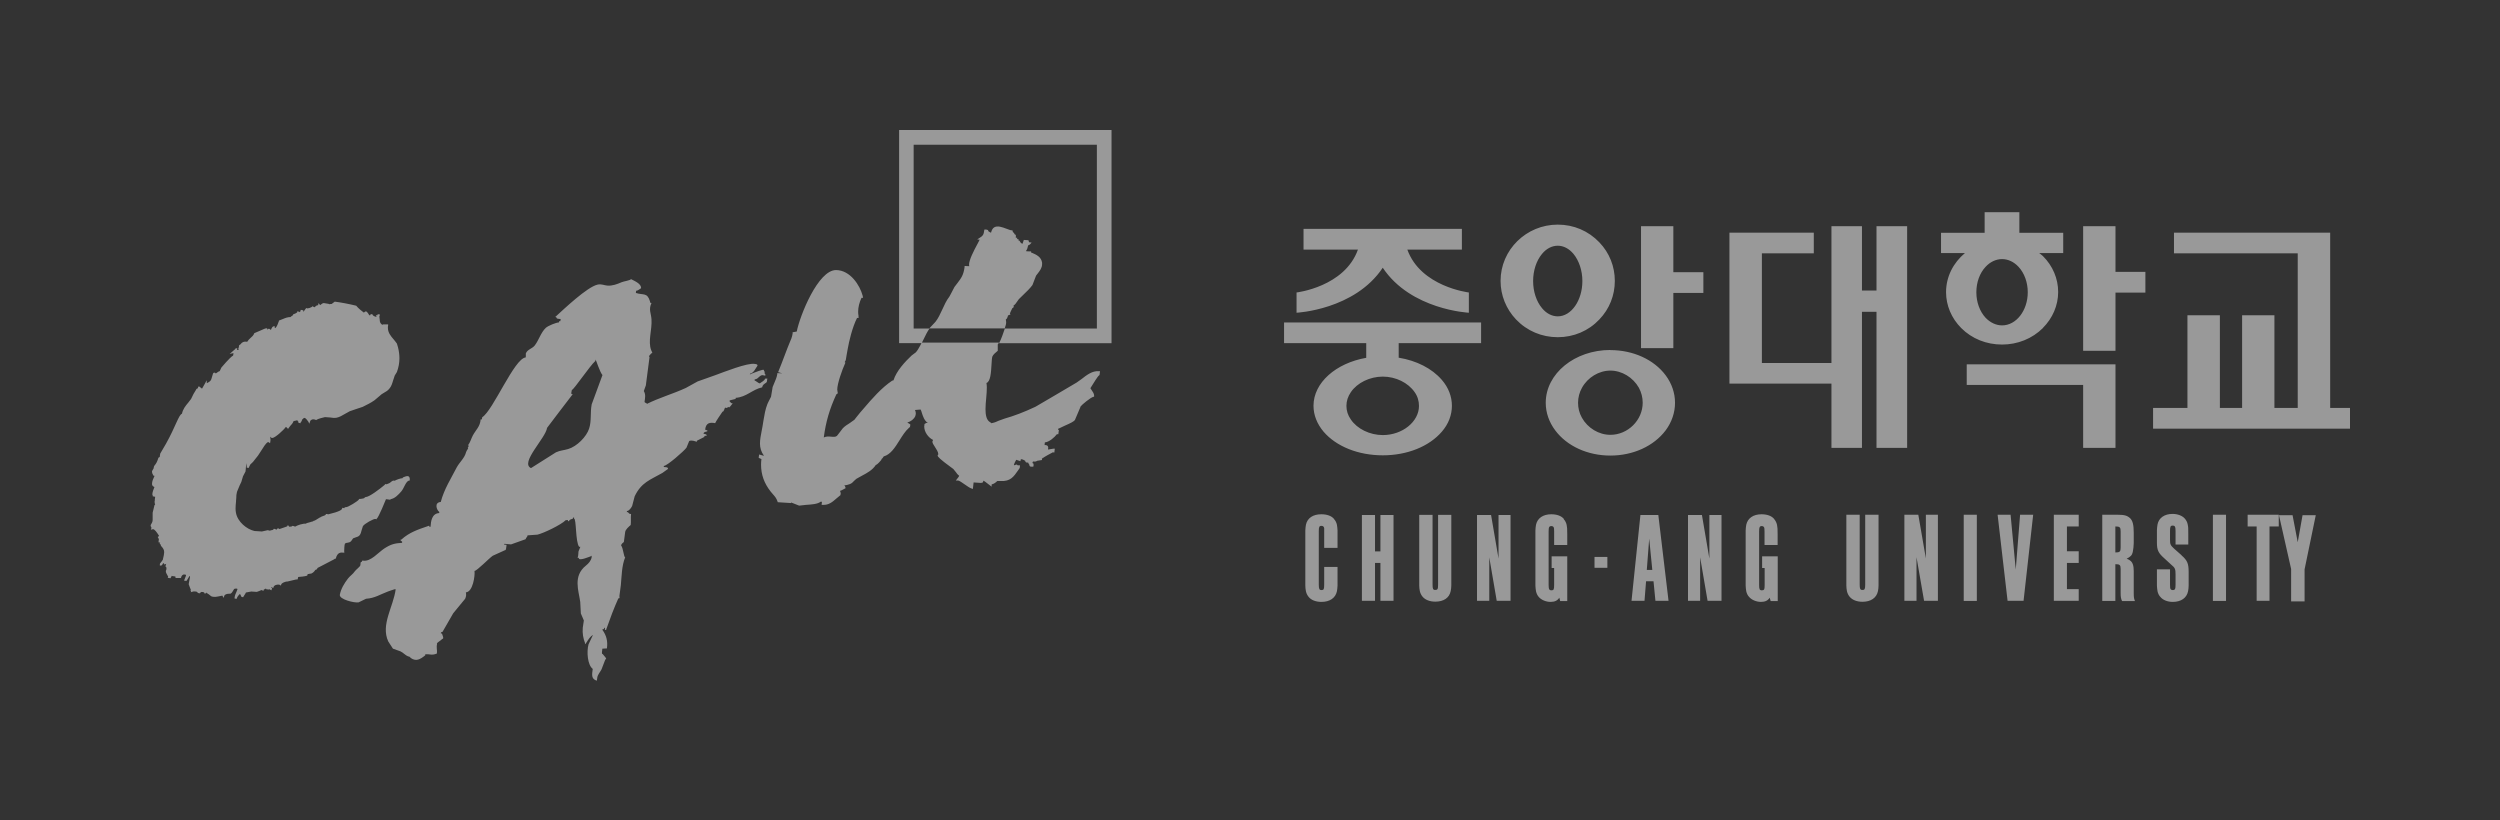 <svg width="250" height="82" viewBox="0 0 250 82" fill="none" xmlns="http://www.w3.org/2000/svg">
<rect x="0" y="0" width="250" height="82" fill="#333333" stroke="none"/>
<path d="M63.095 27.91C63.383 28.067 64.164 28.368 64.103 28.826C63.971 28.899 63.779 29.079 63.611 29.079C63.611 29.151 63.587 29.224 63.587 29.296C64.332 29.537 64.717 29.224 64.993 30.116C65.017 30.236 64.981 30.297 65.149 30.297C64.837 30.984 65.113 31.309 65.149 31.936C65.222 32.996 64.765 34.118 65.125 35.034C65.161 35.155 65.329 35.335 65.125 35.335C65.041 35.468 64.765 35.685 64.957 35.673C64.837 36.637 64.704 37.589 64.584 38.541C64.524 38.734 64.44 38.927 64.38 39.107C64.584 39.445 64.512 39.759 64.452 40.205C64.536 40.277 64.537 40.301 64.669 40.301C64.657 40.337 64.656 40.373 64.656 40.409C65.942 39.758 67.287 39.397 68.585 38.794C68.969 38.577 69.366 38.361 69.763 38.144C70.351 37.939 70.941 37.721 71.529 37.517C72.299 37.239 74.785 36.239 75.494 36.395C75.626 36.419 75.77 36.42 75.746 36.576C75.566 36.805 75.373 37.324 75.013 37.348V37.408C75.002 37.419 74.981 37.42 74.978 37.42H74.967C74.966 37.424 74.965 37.428 74.965 37.433C74.976 37.421 74.999 37.42 75.001 37.42V37.444C75.05 37.477 75.064 37.466 75.061 37.443C75.053 37.446 75.039 37.446 75.013 37.433H75.025V37.408C75.037 37.396 75.05 37.397 75.061 37.397C75.062 37.398 75.062 37.401 75.062 37.402C75.412 37.275 76.406 36.856 76.383 37.011C76.407 37.203 76.503 37.059 76.455 37.336C76.527 37.408 76.551 37.432 76.539 37.553H76.431C75.974 37.36 75.902 37.914 75.47 37.938C75.458 37.975 75.458 38.011 75.458 38.047C75.614 38.095 75.842 38.336 75.986 38.336C76.143 38.203 76.479 38.059 76.503 37.866C76.575 37.854 76.647 37.855 76.731 37.855C76.719 37.963 76.696 38.071 76.684 38.18L76.623 38.264C76.419 38.396 76.251 38.493 76.215 38.734C75.218 38.951 74.653 39.711 73.571 39.783C73.571 39.819 73.56 39.856 73.56 39.892C73.367 39.94 73.163 39.988 72.971 40.036C72.971 40.072 72.959 40.108 72.959 40.145C73.079 40.229 73.091 40.349 73.27 40.337C73.174 40.458 72.851 40.904 72.887 40.687C72.767 40.735 72.514 40.904 72.538 40.711C72.43 40.843 72.406 41.169 72.25 41.169C72.166 41.277 71.517 42.242 71.517 42.315C70.988 42.218 70.604 42.278 70.519 42.929C70.544 43.025 70.628 43.025 70.736 43.025C70.724 43.062 70.724 43.098 70.724 43.134C70.567 43.194 70.376 43.17 70.352 43.375C70.496 43.411 70.688 43.399 70.664 43.58C70.508 43.592 70.448 43.532 70.424 43.7C70.183 43.821 69.943 43.954 69.69 44.074C69.69 44.11 69.679 44.147 69.679 44.183C69.487 44.122 69.198 43.989 68.922 44.098C68.826 44.315 68.73 44.544 68.645 44.773C68.381 45.123 66.735 46.568 66.387 46.593C66.375 46.629 66.375 46.665 66.375 46.701C66.543 46.725 66.831 46.69 66.795 46.895C66.615 47.027 66.434 47.16 66.242 47.292C64.993 48.003 64.14 48.233 63.467 49.631C63.383 49.956 63.299 50.269 63.215 50.595C63.131 50.763 62.926 51.088 62.698 51.101C62.674 51.257 62.638 51.21 62.794 51.21C62.878 51.318 62.914 51.402 63.106 51.402C63.058 51.812 63.118 52.125 63.07 52.499C62.866 52.68 62.554 52.945 62.518 53.198C62.481 53.536 62.434 53.862 62.386 54.199C62.266 54.307 62.134 54.38 62.109 54.548C62.325 54.789 62.374 55.728 62.518 55.73C62.169 56.573 62.169 57.622 62.085 58.502C62.037 58.876 61.989 59.237 61.941 59.599C61.941 59.743 62.013 59.84 61.833 59.84C61.389 60.828 61.016 61.829 60.655 62.853C60.619 62.998 60.631 62.998 60.487 62.998C60.499 62.962 60.499 62.926 60.499 62.89C60.439 62.805 60.572 62.781 60.403 62.781C60.391 62.817 60.392 62.854 60.392 62.89C60.308 62.938 60.091 63.01 60.259 63.01C60.619 63.528 60.8 64.082 60.691 64.842C60.535 64.842 60.391 64.866 60.235 64.866C60.235 65.047 60.115 65.408 60.272 65.408C60.356 65.541 60.788 65.926 60.535 65.939C60.415 66.276 60.283 66.602 60.151 66.939C60.031 67.18 59.767 67.47 59.73 67.747C59.718 67.856 59.695 67.964 59.683 68.072C59.094 67.891 59.202 67.445 59.274 66.891C58.758 66.505 58.649 65.192 58.853 64.433C58.986 64.143 59.13 63.854 59.262 63.565C59.274 63.54 59.298 63.516 59.298 63.492C58.866 63.721 58.613 64.419 58.493 64.42C58.493 64.384 58.505 64.348 58.505 64.311C58.325 63.842 58.228 63.347 58.276 62.781C58.312 62.528 58.349 62.287 58.385 62.046C58.289 61.817 58.181 61.576 58.085 61.347C58.061 60.949 58.048 60.563 58.024 60.19C57.868 59.056 57.28 57.61 58.589 56.562C58.877 56.333 59.094 56.079 59.166 55.73V55.488C59.154 55.524 59.153 55.561 59.153 55.597C58.984 55.657 57.832 56.163 57.88 55.79H57.76C57.856 55.561 57.832 55.127 57.856 55.127C57.916 54.982 57.976 54.825 58.036 54.681H57.916C57.532 54.21 57.652 51.836 57.399 51.86C57.399 51.824 57.412 51.788 57.412 51.752C57.268 51.764 57.303 51.728 57.279 51.872C57.147 51.92 56.931 51.945 56.907 52.113C56.751 52.113 56.787 52.162 56.799 52.005C56.727 52.017 56.642 52.018 56.57 52.018C56.101 52.488 54.36 53.319 53.747 53.464C53.411 53.488 53.075 53.512 52.738 53.536C52.809 53.621 52.582 53.777 52.558 53.922C52.065 54.091 51.584 54.271 51.103 54.44C50.888 54.415 50.659 54.392 50.443 54.38C50.431 54.416 50.432 54.452 50.432 54.488C50.599 54.476 50.672 54.404 50.648 54.585C50.6 54.742 50.647 55.03 50.467 55.03C50.455 55.042 50.431 55.055 50.419 55.055C50.035 55.236 49.65 55.404 49.277 55.573C48.904 55.827 47.703 57.08 47.451 57.092C47.511 57.562 47.295 59.188 46.587 59.237C46.635 59.454 46.623 59.635 46.515 59.876C46.118 60.358 45.722 60.84 45.325 61.322C44.977 61.937 44.616 62.564 44.256 63.179C44.196 63.203 44.148 63.215 44.1 63.239C44.076 63.395 44.051 63.348 44.195 63.348C44.231 63.492 44.436 63.89 44.231 63.89C44.099 64.046 43.547 64.359 43.715 64.359C43.607 64.757 43.739 64.987 43.691 65.349C43.199 65.566 42.994 65.397 42.537 65.421C42.525 65.457 42.525 65.493 42.525 65.529C42.009 65.951 41.612 66.156 41.107 65.818C41 65.746 40.987 65.638 40.808 65.638C40.531 65.529 40.314 65.251 40.038 65.131C39.786 65.047 39.534 64.951 39.294 64.866C39.138 64.625 38.981 64.384 38.825 64.143C38.056 62.467 39.33 60.708 39.57 58.924H39.462C39.246 58.996 39.005 59.068 38.789 59.152C38.008 59.442 37.492 59.816 36.602 59.876C36.35 59.996 36.11 60.117 35.857 60.237C35.437 60.31 33.912 59.936 33.983 59.478C34.092 58.888 34.427 58.333 34.8 57.851C35.004 57.586 35.292 57.417 35.473 57.14C35.593 56.959 36.014 56.681 36.038 56.513C36.074 56.38 36.002 56.176 36.193 56.176C36.205 56.14 36.206 56.103 36.206 56.067H36.326C37.083 56.176 37.84 55.235 38.429 54.85C39.114 54.404 39.498 54.331 40.207 54.283C40.219 54.247 40.219 54.211 40.219 54.175C40.135 54.102 39.919 53.97 40.135 53.958C40.952 53.223 41.793 52.958 42.766 52.62C42.886 52.584 42.958 52.511 42.934 52.68H43.054C43.09 52.137 43.174 51.354 43.919 51.306C43.931 51.27 43.932 51.233 43.932 51.197C43.667 51.017 43.391 50.246 44.075 50.197C44.424 48.895 45.073 47.907 45.674 46.737C45.962 46.207 46.466 45.809 46.61 45.207C46.658 45.026 46.935 44.761 46.767 44.761C46.839 44.652 46.983 44.544 46.791 44.544C47.031 44.219 47.091 43.929 47.272 43.567C47.584 42.977 48.016 42.663 48.065 41.94H48.185C48.197 41.868 48.209 41.796 48.221 41.724C49.314 41.048 51.44 35.819 52.569 35.745C52.569 35.709 52.582 35.673 52.582 35.637V35.347C52.738 34.937 53.23 34.865 53.471 34.552C53.891 34.009 54.083 33.249 54.588 32.779C54.84 32.562 55.585 32.262 55.898 32.237C55.922 32.093 55.886 32.117 56.03 32.117C56.042 32.045 56.066 31.972 56.066 31.899C55.898 31.887 55.61 31.9 55.634 31.707H55.514C56.451 30.851 58.697 28.718 59.742 28.465C60.127 28.369 60.415 28.536 60.739 28.561C61.244 28.597 61.713 28.416 62.157 28.224C62.337 28.139 63.083 28.031 63.095 27.91ZM132.131 51.427C132.683 51.427 133.152 51.583 133.404 51.897V51.908C133.548 52.065 133.644 52.259 133.692 52.476C133.728 52.656 133.741 52.849 133.753 53.054V54.789H132.419V52.824C132.407 52.68 132.298 52.584 132.154 52.584C131.926 52.584 131.878 52.692 131.878 53.126V58.466C131.878 58.899 131.938 59.008 132.154 59.008C132.371 59.008 132.419 58.924 132.419 58.466V56.693H133.753V58.55C133.741 58.755 133.728 58.948 133.692 59.129C133.548 59.804 132.971 60.19 132.143 60.19C131.59 60.189 131.121 60.009 130.869 59.695C130.737 59.539 130.641 59.346 130.593 59.129C130.557 58.948 130.533 58.755 130.533 58.55V53.054C130.545 52.849 130.557 52.656 130.593 52.476C130.737 51.801 131.302 51.427 132.131 51.427ZM155.127 51.427C155.668 51.427 156.136 51.583 156.389 51.897L156.376 51.921C156.52 52.078 156.617 52.27 156.665 52.487C156.713 52.776 156.725 52.825 156.725 53.44V54.5H155.415V53.15C155.415 53.006 155.415 52.933 155.403 52.849C155.391 52.704 155.295 52.607 155.15 52.607C154.91 52.608 154.862 52.717 154.862 53.15V58.49C154.862 58.924 154.922 59.032 155.15 59.032C155.367 59.032 155.415 58.948 155.415 58.49V56.803H155.163V55.633H156.725V60.105H156.016L155.932 59.768C155.751 60.057 155.475 60.189 155.055 60.19C154.598 60.19 154.117 59.985 153.877 59.695C153.745 59.551 153.649 59.346 153.601 59.129C153.565 58.948 153.553 58.755 153.541 58.55V53.054C153.553 52.849 153.565 52.656 153.601 52.476C153.745 51.813 154.31 51.427 155.127 51.427ZM176.152 51.427C176.693 51.427 177.162 51.583 177.414 51.897L177.426 51.921C177.558 52.078 177.654 52.27 177.702 52.487C177.75 52.776 177.763 52.825 177.763 53.44V54.5H176.453V53.15C176.453 53.006 176.452 52.933 176.44 52.849C176.428 52.704 176.333 52.608 176.188 52.607C175.96 52.607 175.912 52.717 175.912 53.15V58.49C175.912 58.924 175.96 59.032 176.188 59.032C176.417 59.032 176.465 58.948 176.465 58.49V56.803H176.212V55.633H177.774V60.105H177.065L176.97 59.768C176.79 60.057 176.512 60.19 176.092 60.19C175.635 60.189 175.155 59.984 174.915 59.695C174.771 59.551 174.674 59.346 174.626 59.129C174.59 58.948 174.578 58.755 174.566 58.55V53.054C174.578 52.849 174.59 52.656 174.626 52.476C174.77 51.813 175.335 51.427 176.152 51.427ZM217.254 51.391C217.77 51.391 218.24 51.571 218.492 51.872C218.624 52.029 218.733 52.222 218.769 52.44C218.829 52.728 218.828 52.777 218.828 53.403V54.452H217.555V53.102C217.555 52.668 217.495 52.56 217.267 52.56C217.05 52.56 217.002 52.668 217.002 53.102V53.981C217.002 54.451 217.05 54.536 217.446 54.898L218.144 55.513L218.155 55.537C218.732 56.043 218.864 56.356 218.864 57.176V58.55C218.864 58.755 218.841 58.948 218.805 59.129C218.672 59.792 218.107 60.19 217.278 60.19C216.762 60.189 216.293 60.009 216.041 59.695C215.897 59.551 215.801 59.346 215.753 59.129C215.717 58.948 215.704 58.755 215.692 58.55V56.935H217.002V58.466C217.002 58.61 217.002 58.694 217.014 58.767C217.026 58.911 217.11 59.008 217.267 59.008C217.507 59.008 217.555 58.9 217.555 58.466V57.429C217.555 56.911 217.506 56.778 217.134 56.477L216.438 55.838C215.837 55.307 215.692 55.018 215.692 54.259V53.018C215.704 52.825 215.717 52.62 215.753 52.44C215.885 51.777 216.461 51.391 217.254 51.391ZM185.969 58.454C185.969 58.887 186.016 58.996 186.244 58.996C186.472 58.996 186.52 58.9 186.521 58.454V51.475H187.854V58.538C187.854 58.743 187.831 58.936 187.795 59.116C187.651 59.791 187.085 60.178 186.244 60.178C185.692 60.178 185.235 59.996 184.971 59.683C184.839 59.526 184.742 59.333 184.694 59.116C184.658 58.936 184.635 58.743 184.635 58.538V51.475H185.969V58.454ZM143.256 58.454C143.256 58.888 143.304 58.996 143.521 58.996C143.761 58.996 143.809 58.912 143.809 58.454V51.486H145.131V58.526C145.131 58.731 145.106 58.924 145.07 59.105C144.938 59.779 144.373 60.165 143.532 60.165C142.98 60.165 142.523 59.984 142.259 59.671C142.127 59.514 142.03 59.321 141.982 59.105C141.946 58.924 141.923 58.731 141.923 58.526V51.486H143.256V58.454ZM229.257 51.523L229.773 54.223L230.254 51.523H231.576L230.458 56.935V60.142H229.113V56.898L227.899 51.523H229.257ZM211.775 51.475C212.448 51.475 212.725 51.559 213.014 51.824C213.266 52.077 213.374 52.464 213.374 53.295V54.295C213.374 54.584 213.325 54.97 213.277 55.199C213.205 55.525 213.061 55.669 212.665 55.874C212.857 55.946 212.906 55.97 213.014 56.055C213.266 56.236 213.374 56.561 213.374 57.103V59.285C213.374 59.695 213.386 59.84 213.494 60.105H212.208C212.1 59.888 212.064 59.707 212.064 59.298V56.898C212.064 56.501 211.98 56.417 211.535 56.417V60.093H210.226V51.475H211.775ZM197.683 60.093H196.373V51.475H197.683V60.093ZM222.601 60.093H221.291V51.475H222.601V60.093ZM137.501 55.139H138.042V51.499H139.352V60.081H138.042V56.296H137.501V60.081H136.191V51.499H137.501V55.139ZM149.853 55.862V51.499H151.054V60.081H149.672L148.927 55.73V60.081H147.701V51.499H149.107L149.853 55.862ZM166.853 60.081H165.543L165.352 58.128H164.606L164.45 60.081H163.152L164.042 51.499H165.832L166.853 60.081ZM170.938 55.862V51.499H172.151V60.081H170.758L170.013 55.73V60.081H168.8V51.499H170.193L170.938 55.862ZM192.588 55.85V51.475H193.79V60.081H192.408L191.651 55.718V60.081H190.438V51.475H191.831L192.588 55.85ZM201.575 56.959L202.008 51.475H203.317L202.356 60.081H200.758L199.761 51.475H201.059L201.575 56.959ZM207.871 52.644H206.693V55.127H207.871V56.296H206.693V58.912H207.871V60.081H205.384V51.475H207.871V52.644ZM227.875 52.644H226.95V60.081H225.665V52.644H224.764V51.475H227.875V52.644ZM33.478 30.164C34.055 30.236 34.956 30.405 35.629 30.574C35.632 30.579 35.791 30.82 36.386 31.261C36.386 31.261 36.567 31.092 36.639 31.141C36.662 31.153 36.662 31.177 36.662 31.201H36.687C36.758 31.238 36.831 31.358 36.927 31.526H37.023L37.047 31.477L37.071 31.405L37.263 31.441V31.49C37.287 31.563 37.504 31.683 37.636 31.683H37.659C37.658 31.669 37.588 31.514 37.588 31.514C37.594 31.515 37.696 31.538 37.731 31.538C37.743 31.527 37.744 31.493 37.744 31.49L37.779 31.418L37.996 31.454C37.994 31.461 37.935 31.636 37.935 31.659C37.947 31.707 37.971 31.952 37.972 31.96C37.984 32.177 37.984 32.286 38.212 32.478C38.236 32.491 38.236 32.503 38.236 32.515C38.248 32.491 38.26 32.444 38.261 32.442H38.813V32.539C38.789 32.611 38.789 32.695 38.789 32.768C38.789 33.262 39.065 33.587 39.353 33.925C39.353 33.925 39.688 34.331 39.69 34.358L39.798 34.721C39.894 35.106 39.942 35.468 39.942 35.829C39.942 36.287 39.859 36.745 39.69 37.203L39.474 37.553L39.306 38.06C39.222 38.337 39.138 38.638 38.934 38.867C38.778 39.06 38.597 39.168 38.417 39.265L38.164 39.421L37.455 40.023C37.119 40.264 36.686 40.482 36.266 40.687L35.617 40.903L34.98 41.121L34.523 41.374C34.235 41.543 33.959 41.711 33.659 41.772C33.431 41.808 33.214 41.783 33.01 41.747L32.493 41.711C32.373 41.723 31.749 41.904 31.677 41.965L31.616 42.013L31.568 41.988C31.472 41.94 31.292 41.905 31.172 41.965C31.088 42.001 31.028 42.061 31.004 42.157L30.932 42.374L30.835 42.169C30.786 42.072 30.571 41.832 30.511 41.808H30.487C30.487 41.808 30.451 41.796 30.415 41.784C30.403 41.796 30.391 41.796 30.391 41.796L30.211 41.965L30.186 42.049C30.174 42.109 30.138 42.182 30.078 42.218L30.042 42.326L29.946 42.302L29.826 42.266L29.85 42.182C29.802 42.145 29.753 42.097 29.73 42.024C29.621 42.049 29.405 42.109 29.357 42.109C29.285 42.314 29.153 42.459 29.045 42.567L28.877 42.784L28.805 42.893L28.685 42.76C28.681 42.757 28.624 42.711 28.589 42.688C28.361 43.013 27.52 43.772 27.243 43.797C27.123 43.797 27.063 43.736 27.015 43.664V43.712C27.039 43.808 27.051 43.905 27.051 44.014C27.051 44.086 27.038 44.146 27.026 44.206L27.003 44.315L26.847 44.219C26.847 44.219 26.823 44.195 26.799 44.194V44.219H26.774C26.558 44.351 26.33 44.737 26.126 45.062L25.801 45.557L25.297 46.195L25.032 46.448C25.02 46.46 24.891 46.73 24.888 46.737L24.864 46.798L24.672 46.762V46.678C24.696 46.545 24.696 46.448 24.696 46.376V46.315C24.685 46.384 24.662 46.453 24.66 46.46L24.588 46.701V46.786C24.587 46.796 24.552 47.112 24.552 47.148L24.3 47.63L24.131 48.196L23.963 48.546L23.698 49.185C23.638 49.413 23.627 49.594 23.627 49.799L23.602 50.101V50.148C23.578 50.401 23.555 50.631 23.555 50.848C23.555 50.98 23.567 51.125 23.591 51.258C23.747 52.186 24.684 52.933 25.453 53.102L25.861 53.126L26.186 53.15L26.774 53.018C26.779 53.019 26.955 53.066 27.026 53.078V53.042L27.159 53.018C27.231 53.006 27.327 52.993 27.339 52.945L27.363 52.885H27.436C27.44 52.886 27.484 52.897 27.507 52.898C27.507 52.898 27.58 52.934 27.64 52.97C27.724 52.861 27.783 52.801 27.855 52.837C27.879 52.837 27.88 52.861 27.88 52.885C27.916 52.897 27.952 52.898 27.964 52.898C28.036 52.873 28.288 52.788 28.288 52.788C28.432 52.752 28.718 52.633 28.721 52.632L28.793 52.499L28.913 52.668H29.021C29.058 52.668 29.178 52.644 29.178 52.644L29.237 52.584L29.333 52.607H29.357C29.393 52.607 29.442 52.608 29.477 52.656V52.68C29.79 52.499 30.283 52.342 30.619 52.366L30.643 52.318L31.004 52.222C31.183 52.162 31.267 52.138 31.315 52.138C31.327 52.126 31.328 52.094 31.328 52.09H31.388C31.46 52.078 31.652 51.956 31.784 51.872C31.94 51.776 32.025 51.716 32.085 51.716V51.691L32.265 51.619C32.349 51.595 32.541 51.523 32.565 51.475L32.602 51.402H32.674L32.806 51.427V51.438C33.983 51.161 34.187 50.968 34.199 50.872L34.247 50.775C34.247 50.775 34.38 50.812 34.428 50.824C34.44 50.764 34.464 50.715 34.596 50.715C34.764 50.751 35.81 50.101 35.882 49.956L35.918 49.895H35.977C36.134 49.895 36.41 49.823 36.41 49.823L36.446 49.763H36.519V49.703H36.59C36.962 49.679 37.996 48.883 38.44 48.51L38.465 48.485C38.501 48.437 38.549 48.377 38.621 48.413C38.633 48.413 38.633 48.438 38.633 48.438C38.645 48.437 38.934 48.316 38.934 48.316L39.054 48.232C39.138 48.16 39.234 48.075 39.342 48.063H39.438V48.088C39.666 47.967 39.966 47.847 40.278 47.81V47.75L40.399 47.702C40.556 47.642 40.748 47.557 40.88 47.653C40.94 47.702 40.976 47.787 40.976 47.907V48.052H40.916C40.58 48.112 40.411 48.823 40.123 49.148C39.811 49.498 39.486 49.847 39.054 49.92C39.054 49.932 39.041 49.932 39.041 49.932V49.98C39.03 49.979 38.597 49.908 38.597 49.92C38.582 49.95 37.863 51.764 37.659 51.885V51.933L37.563 51.897C37.395 51.836 36.41 52.391 36.29 52.62L36.17 52.993C36.122 53.186 36.073 53.392 35.953 53.536C35.845 53.656 35.689 53.705 35.557 53.741L35.305 53.837L35.209 53.981L35.101 54.126C34.992 54.234 34.86 54.259 34.752 54.272C34.644 54.283 34.559 54.295 34.487 54.38C34.439 54.466 34.416 55.031 34.416 55.115L34.44 55.26L34.308 55.199L34.44 55.308C34.271 55.235 34.079 55.235 33.923 55.308C33.767 55.392 33.659 55.561 33.599 55.79V55.862H33.503C33.479 55.886 33.406 55.935 33.406 55.935L31.809 56.767V56.742C31.797 56.765 31.774 56.788 31.773 56.79C31.664 56.947 31.616 57.019 31.544 56.971C31.448 57.163 31.172 57.405 31.004 57.369C30.92 57.393 30.836 57.405 30.764 57.417C30.752 57.441 30.715 57.574 30.715 57.574H30.679C30.534 57.634 29.982 57.694 29.838 57.694C29.826 57.706 29.802 57.73 29.802 57.73H29.814L29.778 57.875L29.754 57.947H29.609L28.745 58.152H28.673C28.505 58.176 28.168 58.285 28.12 58.454L28.084 58.562L27.988 58.49C27.928 58.454 27.771 58.442 27.615 58.49C27.471 58.526 27.387 58.611 27.351 58.707L27.327 58.815L27.171 58.719L27.123 58.694V58.767C27.147 58.779 27.206 58.802 27.207 58.803L27.171 58.935L27.146 59.032L26.979 58.948C26.979 58.948 26.919 58.912 26.895 58.912C26.883 58.936 26.883 58.96 26.883 58.96L26.582 58.912C26.582 58.912 26.618 58.851 26.63 58.827C26.546 58.887 26.45 58.936 26.378 58.96C26.366 58.972 26.331 59.1 26.33 59.105L26.233 59.032C26.173 58.984 26.077 59.02 25.945 59.093L25.681 59.188L25.128 59.152L24.852 59.201C24.841 59.204 24.647 59.249 24.588 59.249C24.588 59.261 24.575 59.298 24.575 59.298L24.311 59.72L24.155 59.695L24.107 59.599L24.011 59.406H23.975C23.855 59.515 23.735 59.671 23.686 59.815L23.662 59.888L23.458 59.852V59.768C23.482 59.539 23.566 59.358 23.65 59.177C23.651 59.174 23.723 59.007 23.759 58.888H23.662C23.662 58.888 23.662 58.864 23.662 58.84C23.602 58.852 23.47 58.888 23.422 58.888C23.398 58.912 23.374 58.96 23.374 58.96C23.23 59.213 23.121 59.394 22.989 59.37C22.653 59.37 22.473 59.442 22.425 59.599L22.365 59.792L22.232 59.562C22.216 59.563 21.939 59.622 21.933 59.623C21.68 59.671 21.404 59.744 21.115 59.623L20.995 59.526C20.991 59.523 20.876 59.431 20.899 59.442C20.779 59.394 20.707 59.333 20.659 59.249C20.635 59.321 20.587 59.37 20.503 59.334H20.406C20.406 59.334 20.431 59.261 20.431 59.249C20.371 59.237 20.286 59.201 20.286 59.201C20.238 59.189 20.07 59.178 20.046 59.262L19.986 59.334L19.782 59.298L19.758 59.249C19.722 59.141 19.494 59.141 19.386 59.141C19.374 59.141 19.181 59.188 19.181 59.188L19.073 59.225C19.076 59.217 19.109 59.128 19.109 59.105C19.073 59.08 19.049 59.08 19.049 59.08L19.085 58.984C19.073 58.96 18.965 58.683 18.965 58.683L18.869 58.418L18.929 58.08L19.001 57.694V57.634C19 57.633 18.964 57.61 18.94 57.61L18.917 57.658L18.713 57.996L18.689 58.044H18.652C18.64 58.056 18.629 58.105 18.629 58.105L18.508 58.068H18.4L18.484 57.863C18.508 57.791 18.605 57.585 18.605 57.501H18.593L18.568 57.477C18.544 57.453 18.52 57.453 18.448 57.453C18.448 57.453 18.388 57.453 18.34 57.453C18.208 57.525 18.159 57.574 18.111 57.742L18.088 57.803H17.56C17.56 57.803 17.536 57.661 17.535 57.647C17.465 57.635 17.257 57.611 17.247 57.61C17.247 57.61 17.211 57.586 17.175 57.586C17.163 57.598 17.078 57.767 17.078 57.767L17.043 57.827L16.778 57.778L16.802 57.683H16.826L16.767 57.574C16.671 57.406 16.586 57.261 16.586 57.152V57.079C16.634 57.007 16.646 56.922 16.646 56.862C16.646 56.767 16.622 56.695 16.61 56.693L16.55 56.657V56.609C16.551 56.605 16.621 56.397 16.622 56.381C16.55 56.417 16.477 56.44 16.477 56.44L16.441 56.465L16.418 56.381C16.406 56.345 16.358 56.333 16.31 56.309C16.262 56.429 16.189 56.586 16.045 56.562L15.974 56.525L15.997 56.393V56.356C15.997 56.356 16.154 56.163 16.214 56.079C16.214 56.055 16.25 56.019 16.25 56.019C16.253 56.015 16.274 55.993 16.285 55.971C16.285 55.959 16.297 55.901 16.298 55.898C16.37 55.597 16.418 55.392 16.418 55.224C16.418 54.995 16.334 54.837 16.117 54.608C16.081 54.572 16.081 54.536 16.081 54.5V54.464C16.057 54.452 16.045 54.452 16.045 54.452L15.938 54.272H15.985C16.008 54.26 16.02 54.238 16.021 54.235H15.854V54.199C15.854 54.151 15.889 53.922 15.889 53.898C15.868 53.887 15.856 53.886 15.854 53.886V53.813C15.818 53.789 15.793 53.765 15.793 53.728C15.793 53.718 15.783 53.717 15.781 53.717V53.692L15.913 53.596C15.89 53.549 15.833 53.469 15.829 53.464C15.697 53.259 15.444 52.885 15.288 52.921L15.084 52.97L15.132 52.824H15.156L15.132 52.74L15.108 52.668L15.06 52.607L15.072 52.523V52.499C15.156 52.355 15.264 52.186 15.265 52.018V51.27L15.312 51.077L15.457 50.475C15.461 50.477 15.494 50.499 15.517 50.511C15.481 50.354 15.457 50.233 15.457 50.161C15.457 50.113 15.481 50.089 15.505 50.065H15.469C15.469 50.063 15.517 49.739 15.517 49.679L15.336 49.643L15.252 49.606L15.288 49.486H15.229C15.229 49.233 15.36 48.907 15.444 48.702C15.348 48.666 15.276 48.618 15.24 48.546C15.204 48.498 15.204 48.425 15.204 48.365C15.204 48.136 15.325 47.858 15.457 47.581H15.421L15.336 47.558L15.276 47.425C15.24 47.364 15.204 47.292 15.204 47.195V47.111C15.204 47.111 15.36 46.834 15.396 46.773C15.384 46.762 15.36 46.762 15.36 46.762L15.396 46.665C15.398 46.662 15.409 46.627 15.421 46.593C15.637 46.34 15.721 46.159 15.829 45.821V45.785L15.865 45.762C15.985 45.702 15.985 45.677 15.985 45.605V45.593L16.021 45.363L16.598 44.375C17.571 42.639 17.872 41.471 18.196 41.374C18.28 40.928 18.557 40.578 18.833 40.253L19.109 39.892L19.35 39.398L19.613 38.963L19.638 38.903H19.674C19.674 38.892 19.685 38.846 19.686 38.843L19.77 38.855C19.794 38.746 19.818 38.674 19.89 38.626L20.202 38.867C20.238 38.807 20.526 38.3 20.526 38.3L20.659 38.023L20.683 38.324C21.067 38.119 21.103 38.059 21.188 37.733C21.191 37.723 21.283 37.444 21.283 37.42C21.295 37.36 21.332 37.24 21.476 37.264L21.56 37.312V37.36C21.8 37.179 21.909 37.119 21.969 37.119C22.005 37.047 22.041 36.962 22.041 36.962C22.046 36.951 22.135 36.773 22.137 36.758C22.149 36.746 22.99 35.733 23.314 35.552C23.315 35.515 23.351 35.383 23.351 35.323H23.29L22.966 35.395L23.374 35.034C23.47 34.962 23.567 34.877 23.591 34.816V34.805L23.747 34.865C23.746 34.867 23.71 34.95 23.686 34.998H23.734C23.819 34.986 23.855 34.973 23.879 34.949C23.867 34.925 23.867 34.913 23.867 34.913L23.807 34.769C23.807 34.769 23.843 34.78 23.891 34.78V34.66C23.891 34.588 23.902 34.539 23.939 34.503C23.962 34.479 23.987 34.48 23.999 34.48C24.227 34.178 24.431 34.13 24.72 34.178C24.804 34.033 24.924 33.913 25.044 33.805C25.2 33.672 25.345 33.539 25.417 33.358V33.322L25.898 33.117C26.354 32.913 26.57 32.816 26.666 32.828L26.727 32.852V32.973C26.775 32.912 26.835 32.864 26.919 32.876L27.003 32.925V32.961H27.087V33.009C27.159 32.804 27.267 32.599 27.399 32.635H27.495L27.459 32.743C27.483 32.755 27.507 32.779 27.531 32.815C27.699 32.671 27.808 32.333 27.892 32.105V32.057L28.264 31.912C28.516 31.804 28.793 31.695 29.069 31.707V31.683L29.178 31.599C29.238 31.562 29.31 31.526 29.31 31.477L29.321 31.418H29.369C29.672 31.313 29.727 31.218 29.73 31.213L29.754 31.105C29.756 31.106 29.933 31.212 29.958 31.213C29.97 31.201 29.971 31.179 29.971 31.177H30.019C30.031 31.153 30.078 30.983 30.078 30.983L30.331 31.032V31.165H30.355C30.39 31.118 30.577 30.86 30.583 30.852L30.619 30.815H30.691C30.698 30.818 30.775 30.851 30.799 30.852C30.847 30.791 30.883 30.803 30.907 30.803C30.918 30.813 30.919 30.815 30.919 30.815C30.979 30.791 31.18 30.696 31.184 30.694L31.244 30.622C31.25 30.626 31.39 30.707 31.448 30.73C31.7 30.49 31.773 30.502 31.773 30.538H31.809C31.809 30.515 31.82 30.479 31.82 30.477L31.856 30.309L32.013 30.514C32.037 30.502 32.073 30.466 32.073 30.466C32.181 30.381 32.289 30.297 32.398 30.309L32.83 30.381L32.926 30.405V30.43C33.01 30.393 33.094 30.394 33.202 30.394V30.369L33.442 30.189L33.478 30.164ZM164.679 56.995H165.231L164.919 53.861L164.679 56.995ZM160.737 56.778H159.452V55.693H160.737V56.778ZM211.535 55.247C211.98 55.247 212.064 55.163 212.064 54.766V53.138C212.064 52.728 211.98 52.644 211.535 52.644V55.247ZM111.153 34.322H99.907C100.111 33.949 100.352 33.262 100.484 32.852H109.688V14.471H91.365V32.852H92.951C92.747 33.142 92.555 33.515 92.362 33.925C92.31 34.041 92.249 34.149 92.194 34.263H99.895C99.859 34.335 99.811 34.395 99.775 34.443V35.082L99.728 35.118C99.535 35.275 99.307 35.467 99.234 35.66C99.186 35.793 99.174 36.118 99.15 36.468C99.102 37.263 99.054 38.155 98.645 38.3C98.669 38.444 98.682 38.578 98.682 38.734C98.682 39.06 98.658 39.421 98.622 39.795C98.586 40.169 98.55 40.554 98.55 40.916C98.55 41.495 98.646 41.989 98.971 42.193L99.078 42.266C99.078 42.266 99.15 42.314 99.186 42.338C99.198 42.326 99.198 42.302 99.198 42.302H99.234C99.522 42.242 99.679 42.157 99.835 42.085L100.472 41.856C101.409 41.591 102.394 41.217 103.548 40.675L105.566 39.493L107.669 38.252L108.161 37.902C108.666 37.505 109.231 37.071 109.867 37.119H110L109.952 37.505L109.903 37.541C109.771 37.626 109.363 38.301 109.183 38.59C109.111 38.698 109.074 38.77 109.038 38.818C109.074 38.879 109.123 38.951 109.123 38.951C109.255 39.144 109.411 39.361 109.411 39.542V39.662L109.327 39.687C109.063 39.747 108.197 40.458 108.041 40.663C108.053 40.675 108.054 40.675 108.054 40.675L107.501 41.977C107.417 42.145 107.032 42.326 106.455 42.579L105.999 42.796L105.866 42.856L105.818 42.868C105.818 42.868 105.795 42.94 105.795 42.977H105.891L105.831 43.423C105.831 43.423 105.711 43.423 105.687 43.423C105.458 43.724 104.942 44.194 104.485 44.242C104.473 44.327 104.461 44.46 104.461 44.46V44.508C104.581 44.496 104.69 44.52 104.762 44.592C104.786 44.628 104.821 44.677 104.821 44.749V44.785L104.798 44.954C104.859 44.942 105.326 44.869 105.326 44.869H105.482L105.446 45.122V45.243C105.446 45.243 105.29 45.243 105.254 45.243C105.231 45.266 105.198 45.278 105.194 45.279C104.413 45.689 104.245 45.822 104.221 45.87V45.798C104.221 45.774 104.196 45.773 104.196 45.773V46.002C104.184 46.004 103.789 46.075 103.729 46.075C103.668 46.111 103.584 46.159 103.512 46.159C103.507 46.159 103.344 46.148 103.296 46.148C103.284 46.184 103.271 46.22 103.271 46.22L103.247 46.243C103.259 46.291 103.26 46.292 103.26 46.328C103.284 46.34 103.32 46.328 103.344 46.364L103.355 46.448V46.557L103.332 46.665H103.163C103.103 46.665 103.043 46.677 102.983 46.617C102.936 46.582 102.936 46.477 102.936 46.473C102.888 46.425 102.839 46.34 102.815 46.256C102.731 46.268 102.634 46.267 102.574 46.207C102.539 46.183 102.526 46.135 102.526 46.087C102.37 45.978 102.166 45.894 102.094 45.93C102.07 45.93 102.07 45.978 102.07 45.978L102.046 46.123C102.039 46.121 101.676 45.991 101.626 45.978C101.422 46.316 101.385 46.509 101.385 46.509C101.385 46.509 101.445 46.52 101.481 46.52C101.565 46.472 101.638 46.425 101.71 46.473C101.734 46.485 101.758 46.509 101.77 46.533H101.998L101.974 46.798L101.806 47.039C101.373 47.666 101.037 48.16 100.063 48.1H99.728C99.619 48.208 99.415 48.389 99.175 48.438C99.163 48.45 99.162 48.449 99.162 48.449V48.666L98.658 48.28C98.55 48.196 98.454 48.124 98.346 48.063L98.285 48.244L98.106 48.293C98.106 48.293 97.505 48.244 97.36 48.244C97.36 48.28 97.288 48.895 97.288 48.895L97.144 48.847C96.964 48.786 96.724 48.618 96.483 48.449C96.243 48.281 95.954 48.076 95.822 48.052H95.582L95.799 47.774C95.847 47.714 95.895 47.641 95.919 47.581C95.787 47.485 95.678 47.352 95.594 47.22L95.33 46.895L95.197 46.798C93.961 45.895 93.768 45.677 93.768 45.557V45.508C93.78 45.496 93.792 45.472 93.828 45.448V45.399C93.828 45.207 93.635 44.917 93.491 44.688C93.347 44.472 93.239 44.303 93.239 44.17C93.239 44.134 93.252 44.11 93.264 44.074C93.264 44.05 93.3 44.05 93.3 44.05V43.989C92.855 43.772 92.422 43.23 92.422 42.64C92.422 42.593 92.445 42.501 92.446 42.495V42.387H92.542C92.554 42.363 92.555 42.293 92.555 42.29C92.561 42.291 92.724 42.302 92.783 42.302C92.423 42.049 92.29 41.615 92.182 41.277C92.146 41.157 92.11 41.036 92.061 40.952C92.023 40.952 91.545 41 91.497 41C91.545 41.108 91.581 41.217 91.581 41.325C91.581 41.422 91.558 41.531 91.522 41.627C91.389 41.916 91.077 42.157 90.728 42.254C90.776 42.289 90.903 42.359 90.908 42.362L90.969 42.398L91.041 42.471L91.005 42.615V42.736C91.005 42.736 90.932 42.736 90.908 42.736V42.773L90.872 42.809C90.536 43.098 90.236 43.58 89.947 44.038C89.515 44.725 89.07 45.448 88.373 45.641L88.314 45.726C88.289 45.786 88.229 45.858 88.145 45.906V45.978L88.121 46.002C87.809 46.376 87.664 46.473 87.58 46.497C87.256 47.003 86.703 47.304 86.198 47.569L85.634 47.883L85.394 48.1C85.285 48.22 85.178 48.341 84.974 48.413C84.817 48.473 84.624 48.522 84.408 48.546C84.432 48.558 84.468 48.57 84.492 48.594L84.553 48.774V48.823L84.324 48.943C84.192 49.016 84.084 49.076 84 49.088C84.036 49.172 84.072 49.257 84.072 49.365C84.072 49.401 84.048 49.462 84.048 49.462V49.51L83.615 49.871C83.255 50.184 82.871 50.522 82.282 50.486H82.162L82.186 50.257V50.173H82.065C81.753 50.414 81.153 50.45 80.612 50.486L79.951 50.559H79.903C79.903 50.559 79.255 50.306 79.11 50.245V50.306L77.776 50.221L77.753 50.148C77.645 49.823 77.488 49.642 77.284 49.413L77.08 49.173C76.419 48.341 76.106 47.472 76.106 46.46C76.106 46.279 76.119 46.099 76.143 45.906C76.07 45.87 75.95 45.821 75.95 45.821L75.866 45.773L75.914 45.448L76.383 45.58V45.557C76.107 45.171 75.998 44.761 75.998 44.352C75.998 43.942 76.083 43.52 76.167 43.086L76.251 42.64L76.347 42.049C76.443 41.482 76.527 40.94 76.743 40.398L76.863 40.145L77.103 39.675L77.235 38.879L77.26 38.71L77.44 38.276C77.561 37.999 77.68 37.721 77.728 37.42V37.312C77.735 37.312 78.114 37.336 78.233 37.336C78.101 37.3 77.944 37.252 77.944 37.252L77.812 37.216L78.149 36.372L78.737 34.829L78.941 34.322C79.086 33.997 79.219 33.696 79.267 33.322V33.214H79.351C79.357 33.213 79.58 33.177 79.675 33.153C79.999 31.526 81.813 27.006 83.603 27.006C85.045 27.018 85.995 28.561 86.259 29.55L86.307 29.778H86.15C85.934 30.248 85.814 30.719 85.814 31.177C85.814 31.309 85.827 31.442 85.851 31.574V31.659L85.862 31.791H85.706C85.213 32.779 84.901 34.154 84.769 34.901L84.661 35.504L84.577 36.01L84.492 36.167C84.491 36.17 84.48 36.193 84.469 36.215C84.505 36.239 84.541 36.264 84.541 36.264L84.505 36.348C84.217 36.974 83.724 38.36 83.724 38.963C83.724 39.01 83.747 39.101 83.748 39.107V39.156C83.76 39.18 83.772 39.217 83.772 39.265C83.772 39.301 83.772 39.325 83.748 39.361C83.724 39.397 83.676 39.421 83.64 39.421C82.955 40.903 82.582 42.181 82.378 43.748C82.582 43.64 82.834 43.64 83.062 43.664C83.327 43.688 83.555 43.712 83.688 43.592L83.76 43.508L84.288 42.82C84.504 42.603 84.733 42.459 84.949 42.326L85.441 41.977L85.561 41.82L86.007 41.266L86.331 40.892C87.184 39.891 88.157 38.771 89.227 38.06H89.238C89.238 38.06 89.323 38.035 89.347 38.035C89.647 37.083 90.512 36.166 91.161 35.552L91.545 35.263L91.581 35.238C91.734 35.066 91.874 34.834 92.011 34.576L92.145 34.31H89.911V13H111.153V34.322ZM59.562 35.95C59.55 35.998 59.538 36.047 59.538 36.095C58.985 36.577 57.401 38.949 57.184 38.999C57.16 39.204 57.027 39.469 57.279 39.409C57.014 39.735 54.708 42.784 54.708 42.784C54.564 43.821 51.969 46.291 53.099 46.81C53.928 46.279 54.769 45.75 55.598 45.231C56.018 45.039 56.366 45.038 56.81 44.905C57.688 44.652 58.661 43.664 58.913 42.856C59.165 42.085 59.01 41.278 59.166 40.458V40.445C59.526 39.469 59.887 38.481 60.247 37.505C59.996 37.241 59.59 35.962 59.562 35.95ZM161.038 35.01C163.309 35.01 165.387 35.95 166.564 37.529C167.177 38.349 167.502 39.301 167.502 40.277C167.502 41.254 167.177 42.218 166.564 43.037C165.375 44.616 163.309 45.557 161.038 45.557C158.767 45.557 156.701 44.616 155.523 43.037C154.899 42.206 154.574 41.254 154.574 40.277C154.574 37.36 157.47 34.998 161.038 34.998V35.01ZM148.11 34.31H139.868V35.769C141.646 36.058 143.196 36.842 144.182 37.987C144.854 38.759 145.19 39.662 145.19 40.578C145.19 41.494 144.854 42.398 144.182 43.17C142.92 44.64 140.733 45.532 138.282 45.532C135.831 45.532 133.633 44.652 132.359 43.17C131.699 42.386 131.35 41.494 131.35 40.578C131.35 38.264 133.597 36.312 136.624 35.781V34.31H128.406V32.249H148.11V34.31ZM186.196 29.056H187.65V22.619H190.714V44.785H187.65V31.177H186.196V44.785H183.145V38.36H172.944V23.27H181.379V25.331H176.188V36.3H183.145V22.619H186.196V29.056ZM211.548 44.785H208.315V38.493H196.673V36.432H211.548V44.785ZM138.282 37.661C136.985 37.661 135.723 38.276 135.086 39.216C134.786 39.65 134.642 40.109 134.642 40.591C134.642 41.073 134.786 41.531 135.086 41.952C135.723 42.892 136.985 43.508 138.282 43.508C140.24 43.508 141.898 42.17 141.898 40.591C141.898 40.109 141.766 39.638 141.466 39.216C140.817 38.276 139.58 37.661 138.282 37.661ZM161.038 37.059C159.897 37.059 158.779 37.734 158.202 38.77C157.938 39.24 157.806 39.747 157.806 40.277C157.806 40.807 157.926 41.301 158.19 41.772C158.767 42.808 159.885 43.483 161.038 43.483C162.792 43.483 164.269 42.013 164.27 40.277C164.27 39.747 164.138 39.24 163.886 38.77C163.297 37.734 162.179 37.059 161.038 37.059ZM233.018 40.795H235V42.868H215.308V40.795H218.744V31.526H221.988V40.795H224.211V31.526H227.442V40.795H229.773V25.331H217.398V23.27H233.018V40.795ZM65.017 40.361C64.96 40.418 64.921 40.447 64.938 40.46C64.948 40.442 64.977 40.413 65.016 40.374C65.016 40.37 65.017 40.365 65.017 40.361ZM65.007 40.458C65.014 40.43 65.016 40.403 65.016 40.375C65.008 40.398 65.008 40.434 65.007 40.458ZM75.061 37.384C75.05 37.395 75.028 37.396 75.025 37.397V37.36C75.037 37.361 75.061 37.383 75.061 37.384ZM211.548 27.186H214.539V29.26H211.548V35.082H208.315V22.619H211.548V27.186ZM167.334 27.223H170.337V29.296H167.334V34.816H164.102V22.619H167.334V27.223ZM201.936 23.281H206.321V25.307H203.918C204.038 25.403 204.171 25.488 204.291 25.608C205.276 26.585 205.816 27.863 205.816 29.2C205.816 30.538 205.264 31.816 204.291 32.792V32.804C203.222 33.864 201.768 34.455 200.206 34.455C198.644 34.455 197.19 33.876 196.121 32.804C195.148 31.827 194.606 30.55 194.606 29.212C194.606 27.657 195.34 26.271 196.493 25.307H194.103V23.281H198.464V21.221H201.936V23.281ZM155.775 22.462C157.373 22.462 158.839 23.088 159.933 24.233C160.942 25.282 161.482 26.645 161.482 28.091C161.482 29.537 160.942 30.9 159.933 31.948C158.851 33.093 157.373 33.72 155.775 33.72C154.178 33.72 152.7 33.093 151.606 31.948C150.609 30.9 150.057 29.525 150.057 28.091C150.057 24.981 152.628 22.462 155.775 22.462ZM99.415 22.739C99.751 22.535 100.22 22.715 100.641 22.872C100.845 22.944 101.037 23.028 101.157 23.028L101.289 23.077C101.287 23.084 101.265 23.163 101.265 23.197C101.276 23.209 101.288 23.209 101.289 23.209C101.337 23.233 101.433 23.306 101.457 23.426C101.493 23.438 101.53 23.451 101.554 23.475C101.59 23.511 101.59 23.571 101.59 23.607C101.59 23.643 101.577 23.692 101.577 23.727C101.577 23.727 101.577 23.74 101.577 23.764C101.613 23.764 101.746 23.788 101.746 23.788C101.746 23.788 101.71 23.837 101.686 23.885C101.722 23.897 101.878 23.957 101.878 23.957L101.854 24.053V24.065L101.962 24.077L101.986 24.138C102.058 24.282 102.142 24.343 102.25 24.379C102.25 24.367 102.379 24.004 102.383 23.993L102.755 24.017H102.839L102.887 24.161L102.899 24.222C102.915 24.222 103.153 24.256 103.163 24.258L103.007 24.427C102.959 24.475 102.899 24.511 102.815 24.535C102.779 24.716 102.719 24.957 102.587 25.113C102.659 25.125 102.767 25.138 102.899 25.138H103.115C103.115 25.138 103.104 25.21 103.104 25.246C103.116 25.246 103.194 25.28 103.199 25.282C103.62 25.463 104.125 25.68 104.209 26.27V26.415C104.209 26.789 103.981 27.079 103.776 27.344L103.608 27.561C103.608 27.573 103.487 27.874 103.487 27.874C103.483 27.886 103.259 28.477 103.247 28.501C102.983 28.862 102.682 29.14 102.37 29.441L101.878 29.923L101.733 30.128C101.625 30.297 101.494 30.477 101.35 30.561C101.362 30.586 101.373 30.61 101.373 30.646C101.373 30.671 101.373 30.706 101.35 30.73C101.326 30.779 101.277 30.803 101.241 30.803C101.193 30.887 100.988 31.322 100.988 31.346C101.011 31.38 101.046 31.437 101.049 31.441L100.82 31.538H100.797C100.797 31.55 100.785 31.607 100.784 31.61L100.761 31.683C100.737 31.755 100.7 31.888 100.58 31.948C100.592 32.045 100.616 32.129 100.616 32.237C100.616 32.31 100.604 32.394 100.58 32.49C100.58 32.49 100.532 32.635 100.472 32.84H92.939C92.951 32.828 92.963 32.804 92.963 32.804L93.54 32.19C93.828 31.828 94.02 31.406 94.225 30.96C94.429 30.514 94.633 30.056 94.934 29.67L95.065 29.429L95.45 28.693L95.763 28.284C96.123 27.802 96.351 27.512 96.459 26.705V26.597C96.459 26.597 96.796 26.62 96.928 26.62C96.916 26.584 96.903 26.536 96.903 26.488C96.903 26.006 97.337 25.15 97.793 24.307L97.949 24.005C97.95 24.004 97.961 23.992 97.973 23.969C97.876 23.969 97.721 23.944 97.721 23.944L97.997 23.764C98.297 23.571 98.37 23.474 98.418 23.064L98.441 22.956H98.622L98.802 23.004C98.802 23.004 98.826 23.065 98.826 23.113C98.874 23.149 98.935 23.186 98.935 23.186C98.995 23.233 99.043 23.245 99.103 23.27C99.163 23.029 99.259 22.836 99.415 22.739ZM200.206 25.909C199.605 25.909 199.016 26.186 198.56 26.681C197.971 27.307 197.635 28.235 197.635 29.224V29.236C197.635 30.212 197.971 31.14 198.56 31.779C199.028 32.261 199.605 32.539 200.206 32.539C201.624 32.539 202.776 31.056 202.776 29.224C202.776 28.247 202.44 27.307 201.852 26.681C201.395 26.187 200.807 25.909 200.206 25.909ZM155.775 24.571C155.199 24.571 154.634 24.86 154.201 25.391C153.637 26.066 153.313 27.054 153.312 28.102C153.312 29.151 153.636 30.14 154.201 30.815C154.634 31.346 155.199 31.635 155.775 31.635C157.133 31.635 158.238 30.043 158.238 28.102C158.238 27.054 157.902 26.066 157.35 25.391C156.905 24.86 156.352 24.571 155.775 24.571ZM146.188 24.957H140.733C142.067 28.681 146.885 29.248 146.885 29.248V31.273C146.885 31.273 141.089 30.996 138.275 26.773C135.462 30.995 129.655 31.273 129.655 31.273V29.248C129.655 29.248 134.461 28.694 135.795 24.957H130.353V22.884H146.188V24.957Z" fill="white" fill-opacity="0.5"/>
</svg>
